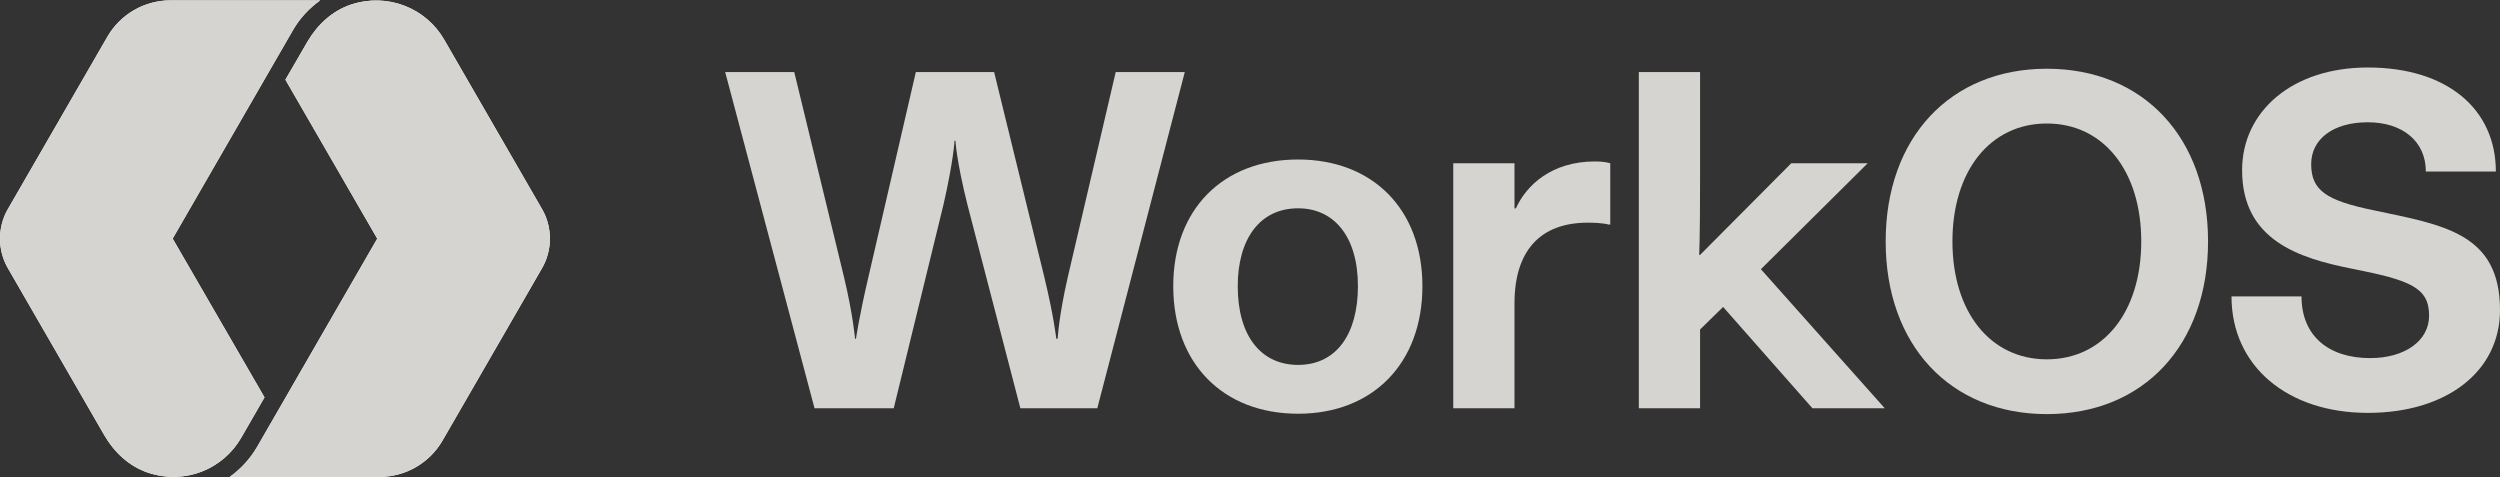 <svg width="880" height="168" viewBox="0 0 880 168" fill="none" xmlns="http://www.w3.org/2000/svg">
<rect x="0" y="0" width="880" height="168" fill="#333333" stroke="none"/>
<g clip-path="url(#clip0_1647_57)">
<path d="M0 84C0 87.678 0.968 91.356 2.839 94.518L36.779 153.299C40.263 159.299 45.554 164.203 52.135 166.397C65.104 170.72 78.525 165.171 84.913 154.073L93.108 139.878L60.781 84L94.914 24.832L103.109 10.637C105.561 6.378 108.851 2.894 112.723 0.12H109.174H60.072C50.845 0.12 42.328 5.023 37.746 13.024L2.839 73.483C0.968 76.645 0 80.322 0 84Z" fill="white"/>
<path d="M193.571 84C193.571 80.322 192.603 76.644 190.732 73.482L156.341 13.927C149.953 2.893 136.532 -2.656 123.563 1.603C116.982 3.797 111.691 8.701 108.206 14.701L100.464 28.058L132.79 84L98.657 143.168L90.462 157.363C88.01 161.557 84.72 165.106 80.848 167.88H84.397H133.5C142.727 167.88 151.244 162.977 155.825 154.976L190.732 94.517C192.603 91.355 193.571 87.677 193.571 84Z" fill="white"/>
<path d="M255.264 25.377H279.579L297.086 97.519C300.332 111.135 300.976 119.244 300.976 119.244H301.304C301.304 119.244 302.435 111.306 305.681 97.519L322.373 25.377H349.934L367.599 97.519C371.003 111.622 371.818 119.244 371.818 119.244H372.304C372.304 119.244 372.632 111.622 375.866 97.519L392.729 25.377H417.043L386.249 143.717H359.174L340.536 72.061C336.646 56.5 336.318 49.533 336.318 49.533H335.99C335.99 49.533 335.661 56.5 332.099 72.061L314.592 143.717H286.715L255.264 25.377Z" fill="#D5D4D1"/>
<path d="M412.984 100.726C412.984 73.651 430.491 56.144 456.921 56.144C483.181 56.144 500.688 73.651 500.688 100.726C500.688 127.958 483.181 145.635 456.921 145.635C430.503 145.623 412.984 127.958 412.984 100.726ZM477.99 100.726C477.99 83.219 469.565 73.323 456.921 73.323C443.305 73.323 435.682 84.349 435.682 100.726C435.682 118.561 444.107 128.445 456.921 128.445C470.537 128.445 477.99 117.418 477.99 100.726Z" fill="#D5D4D1"/>
<path d="M511.546 57.471H533.101V73.361H533.587C537.319 65.094 546.231 56.827 561.464 56.827C564.054 56.827 565.683 57.155 566.813 57.471V79.026H566.169C566.169 79.026 564.224 78.382 558.875 78.382C542.182 78.382 533.101 88.266 533.101 106.745V143.704H511.546V57.471Z" fill="#D5D4D1"/>
<path d="M576.868 25.377H598.423V63.308C598.423 85.678 598.095 89.726 598.095 89.726H598.423L630.519 57.472H657.424L619.833 94.759L663.442 143.717H637.984L606.532 108.047L598.423 115.986V143.705H576.868V25.377Z" fill="#D5D4D1"/>
<path d="M663.757 84.98C663.757 48.507 686.455 24.192 720.496 24.192C754.537 24.192 777.235 48.507 777.235 84.98C777.235 121.452 754.537 145.767 720.496 145.767C686.455 145.767 663.757 121.452 663.757 84.98ZM753.722 84.98C753.722 60.178 740.434 43.474 720.484 43.474C700.533 43.474 687.257 60.178 687.257 84.98C687.257 109.781 700.545 126.485 720.484 126.485C740.422 126.485 753.722 109.781 753.722 84.98Z" fill="#D5D4D1"/>
<path d="M785.488 104.326H810.131C810.131 118.271 819.699 126.052 834.288 126.052C846.603 126.052 855.041 119.888 855.041 111.134C855.041 101.25 848.561 98.649 827.966 94.6C809.158 90.868 789.22 84.546 789.22 59.903C789.22 39.32 806.727 23.759 833.473 23.759C861.35 23.759 878.541 38.348 878.541 60.389H853.898C853.898 49.691 845.631 43.04 833.473 43.04C821.158 43.04 813.535 49.034 813.535 57.788C813.535 67.027 818.884 70.589 835.419 73.993C859.892 79.185 880 81.932 880 109.165C880 130.744 861.192 145.333 833.473 145.333C805.268 145.333 785.488 128.957 785.488 104.326Z" fill="#D5D4D1"/>
<path d="M0 84C0 87.678 0.968 91.356 2.839 94.518L36.779 153.299C40.263 159.299 45.554 164.203 52.135 166.397C65.104 170.72 78.525 165.171 84.913 154.073L93.108 139.878L60.781 84L103.109 10.637C105.561 6.378 108.851 2.894 112.723 0.12H60.072C50.845 0.12 42.328 5.023 37.746 13.024L2.839 73.483C0.968 76.645 0 80.322 0 84Z" fill="#D5D4D1"/>
<path d="M193.571 84C193.571 80.322 192.603 76.644 190.732 73.482L156.341 13.927C149.953 2.893 136.532 -2.656 123.563 1.603C116.982 3.797 111.691 8.701 108.206 14.701L100.464 28.058L132.79 84L90.462 157.363C88.01 161.557 84.72 165.106 80.848 167.88H133.5C142.727 167.88 151.244 162.977 155.825 154.976L190.732 94.517C192.603 91.355 193.571 87.677 193.571 84Z" fill="#D5D4D1"/>
</g>
<defs>
<clipPath id="clip0_1647_57">
<rect width="880" height="168" fill="white"/>
</clipPath>
</defs>
</svg>
